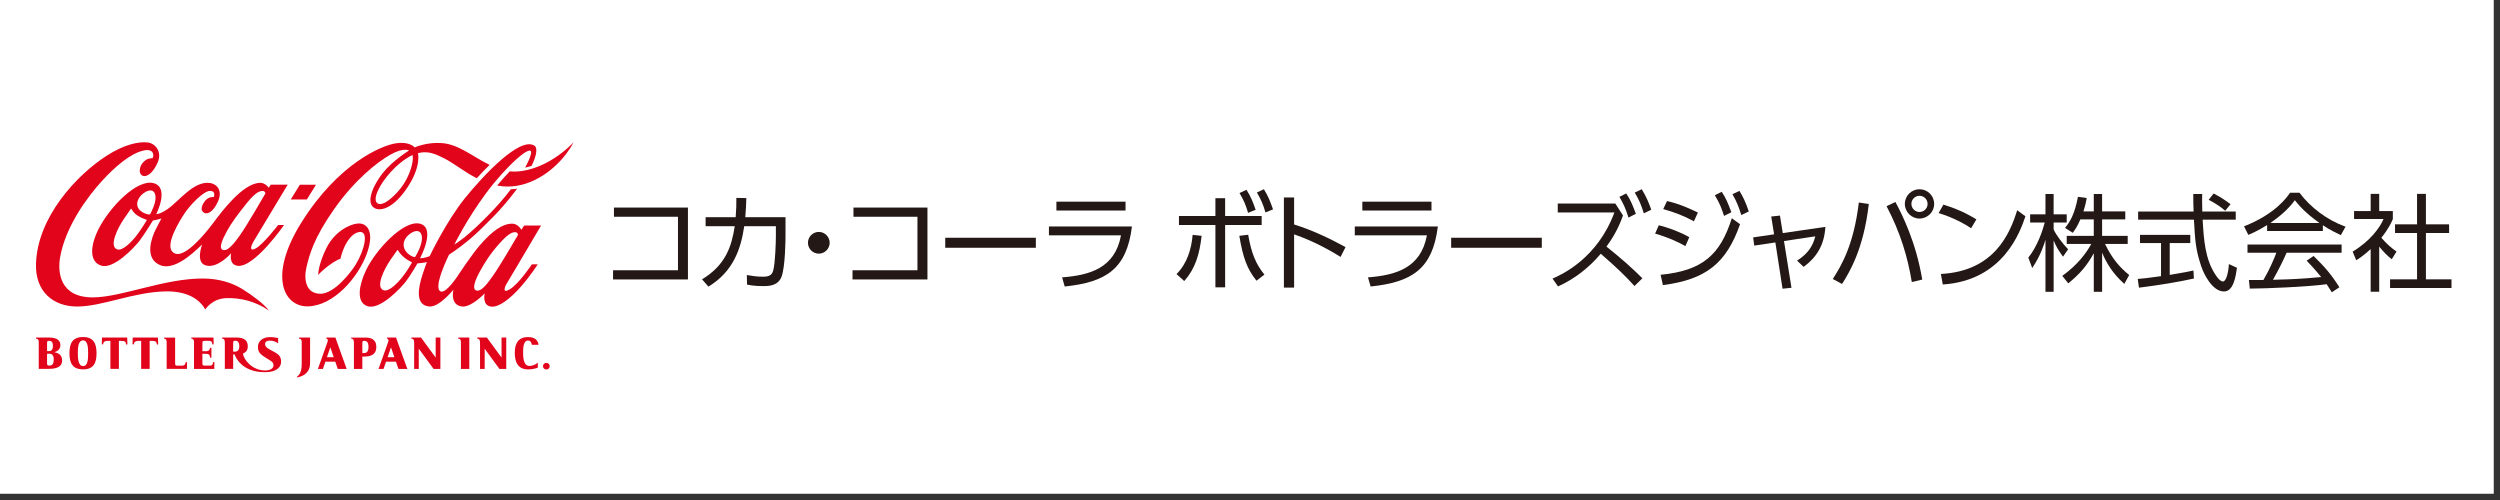 <?xml version="1.0" encoding="utf-8"?>
<!-- Generator: Adobe Illustrator 13.0.3, SVG Export Plug-In . SVG Version: 6.00 Build 14948)  -->
<!DOCTYPE svg PUBLIC "-//W3C//DTD SVG 1.1//EN" "http://www.w3.org/Graphics/SVG/1.1/DTD/svg11.dtd">
<svg version="1.1" id="レイヤー_1" xmlns="http://www.w3.org/2000/svg" xmlns:xlink="http://www.w3.org/1999/xlink" x="0px"
	 y="0px" width="200px" height="40px" viewBox="0 0 200 40" enable-background="new 0 0 200 40" xml:space="preserve">
<rect x="0" y="0" width="200" height="40" fill="#333333" stroke="none"/>
<rect x="-0.5" y="-0.5" fill="#FFFFFF" width="200" height="40"/>
<path fill="#E1041B" d="M21.516,24.847c-1.034-0.726-2.284-1.04-3.426-0.997c-1.148,0.049-1.667,0.905-1.667,0.905
	c-0.515-0.905-1.545-1.46-3.13-1.444c-2.562,0.03-5.105,1.211-7.12,1.211c-1.933,0-3.344-1.211-3.294-3.365
	c0.079-3.771,3.274-7.173,5.663-8.705c1.372-0.879,2.52-1.139,3.271-1.057c0.548,0.059,1.208,0.692,0.791,1.624
	c-0.607,1.365-1.45,1.25-1.424,0.597c0.02-0.423,0.302-0.689,0.515-0.836c0.134-0.089,0.371-0.122,0.495-0.122
	c0.122-0.102,0.213-0.85-0.771-0.601c-0.981,0.246-2.166,1.211-3.294,2.455c-1.129,1.24-2.881,3.596-3.317,6.066
	c-0.2,1.148-0.065,3.235,2.651,3.213c2.31-0.021,5.709-1.536,8.836-1.51c1.214,0.01,2.271,0.338,3.094,0.843
	C20.197,23.627,21.168,24.352,21.516,24.847 M22.251,18.002h0.472c0,0-2.369,3.419-3.704,3.265
	c-0.748-0.089-0.528-1.008-0.528-1.008s-1.05,1.227-2.011,0.98c-0.873-0.223-0.309-1.673-0.309-1.673
	c-0.102,0.04-1.995,2.169-3.32,1.661c-1.391-0.535-0.672-2.32-0.403-2.855c0.223-0.453,0.469-0.892,0.469-0.892
	s-0.213,0.059-0.344,0.092c-0.131,0.029-0.338,0.069-0.338,0.069s-0.653,1.07-1.057,1.601c-0.4,0.532-2.11,2.363-3.117,1.998
	c-1.007-0.363-0.761-1.768-0.193-2.887c0.916-1.811,3.094-4.039,4.406-3.704c1.322,0.334,0.227,2.48,0.227,2.48
	s0.263,0.036,0.896-0.394c0.909-0.623,2.106-2.29,3.405-2.093c0.61,0.092,1.182,0.719,0.404,1.903
	c-0.252,0.38-0.669,0.722-0.988,0.387c-0.197-0.207-0.026-0.591,0.181-0.854c0.295-0.371,0.702-0.318,0.702-0.318
	s0.216-0.496-0.328-0.486c-0.443,0.01-1.562,1.04-2.192,2.077c-0.581,0.955-1.457,2.579-0.574,2.933
	c0.807,0.325,2.343-1.496,3.055-2.451c0.712-0.955,2.333-3.117,3.691-3.206c0.469-0.033,0.748,0.394,0.748,0.394l0.158-0.246h1.358
	c0,0-2.562,4.269-2.762,4.59c-0.154,0.256-0.364,0.823,0.213,0.505C21.047,19.555,22.251,18.002,22.251,18.002 M11.709,17.573
	c-0.023-0.01-0.368-0.108-0.699-0.325c-0.338-0.21-0.492-0.525-0.502-0.548c-0.013-0.023-0.026-0.006-0.039,0.01
	c-0.013,0.023-0.085,0.111-0.568,0.82c-0.485,0.712-1.208,2.168-0.531,2.418c0.43,0.161,1.155-0.597,1.545-1.096
	c0.364-0.466,0.797-1.182,0.817-1.221C11.748,17.589,11.732,17.579,11.709,17.573 M12.247,15.299
	c-0.358-0.269-1.263,0.361-1.273,1.007c-0.003,0.656,0.82,0.847,0.929,0.85c0,0,0.095,0.026,0.131-0.056
	c0.023-0.046,0.134-0.256,0.259-0.577C12.421,16.195,12.578,15.552,12.247,15.299 M19.17,18.855
	c0.551-0.751,2.064-3.383,2.064-3.383s-0.023-0.187-0.204-0.193c-0.207-0.01-0.558,0.062-1.253,0.929
	c-0.695,0.869-1.23,1.562-1.621,2.277c-0.43,0.788-0.624,1.339-0.374,1.49c0.072,0.039,0.174,0.046,0.259,0.026
	c0.161-0.039,0.374-0.203,0.663-0.535C18.838,19.309,18.989,19.105,19.17,18.855 M25.279,14.781h-1.293l-0.728,1.178h1.289
	L25.279,14.781z M44.332,12.661c-0.954,0.617-2.28,1.171-3.55,1.046c-0.318,0.335-0.663,0.715-1.011,1.135
	c2.205,0.433,4.135-0.928,5.158-2.09c0.643-0.722,0.958-1.368,0.958-1.368S45.274,12.057,44.332,12.661 M40.556,22.655
	c-0.187,0.292-0.391,0.853,0.21,0.499c0.738-0.424,1.785-2.008,1.785-2.008h0.469c0,0-0.623,0.986-1.437,1.886
	c-0.742,0.823-1.654,1.575-2.29,1.496c-0.752-0.082-0.516-1.06-0.516-1.06s-1.072,1.135-1.811,1.053
	c-0.998-0.111-0.696-1.342-0.696-1.342s-1.125,1.389-1.893,1.342c-1.211-0.068-0.909-1.541-0.571-2.568
	c0.177-0.551,0.345-0.988,0.345-0.988s-0.121,0.033-0.378,0.069c-0.134,0.02-0.377,0.036-0.377,0.036s-0.502,0.886-0.905,1.418
	c-0.403,0.534-2.11,2.368-3.117,1.998c-0.932-0.335-0.624-1.762-0.082-2.891c0.791-1.644,3.012-4.013,4.292-3.702
	c1.328,0.322,0.032,2.74,0.032,2.74s0,0.013,0.014,0.021c0.029,0.006,0.095,0.012,0.256-0.021c0.256-0.046,0.488-0.144,0.488-0.144
	s1.332-2.792,2.809-4.62c1.474-1.827,4.413-4.971,5.571-4.213c0.282,0.187,0.154,0.831-0.227,1.615
	c-0.167,0.052-0.344,0.102-0.521,0.138c0.256-0.459,0.424-0.85,0.476-1.122c0.171-0.945-2.037,1.046-3.612,3.189
	c-1.578,2.143-2.522,4.082-2.522,4.082s0.317-0.184,0.816-0.577c0.516-0.42,1.224-1.07,2.002-1.871
	c0.521-0.538,1.132-1.21,1.702-1.968c0.171-0.007,0.338-0.023,0.506-0.049c-0.644,0.859-1.315,1.644-1.884,2.221
	c-0.626,0.633-1.309,1.319-1.899,1.818c-0.941,0.787-1.667,1.24-1.667,1.24s-1.385,2.773-0.633,2.953
	c0.439,0.102,1.312-1.236,1.312-1.236s1.135-1.733,1.82-2.51c0.932-1.063,1.739-1.677,2.543-1.687
	c0.466-0.01,0.745,0.489,0.745,0.489l0.22-0.341h1.355C43.286,18.039,40.756,22.334,40.556,22.655 M32.921,20.965
	c-0.023-0.01-0.315-0.141-0.62-0.396c-0.306-0.253-0.459-0.545-0.476-0.568c-0.01-0.02-0.023-0.003-0.036,0.013
	c-0.014,0.017-0.069,0.069-0.555,0.777c-0.482,0.713-1.228,2.176-0.551,2.426c0.43,0.16,1.147-0.592,1.538-1.094
	c0.364-0.465,0.702-1.053,0.722-1.099C32.964,20.984,32.943,20.975,32.921,20.965 M33.606,19.765
	c0.125-0.325,0.285-0.968-0.046-1.217c-0.357-0.269-1.267,0.357-1.27,1.004c-0.003,0.656,0.637,0.955,0.794,0.998
	c0.089,0.023,0.118,0.02,0.164-0.053C33.275,20.45,33.481,20.096,33.606,19.765 M41.402,18.859c0.026-0.049,0.039-0.092,0.039-0.092
	s-0.022-0.184-0.2-0.19c-0.21-0.01-0.498,0.03-1.246,0.86c-0.748,0.823-1.201,1.542-1.595,2.261
	c-0.43,0.783-0.601,1.368-0.354,1.516c0.068,0.043,0.174,0.046,0.259,0.026c0.168-0.04,0.358-0.194,0.646-0.528
	c0.135-0.158,0.282-0.377,0.463-0.623C39.909,21.412,41.153,19.289,41.402,18.859 M44.332,12.661
	c-0.954,0.617-2.28,1.171-3.55,1.046c-0.318,0.335-0.663,0.715-1.011,1.135c2.205,0.433,4.135-0.928,5.158-2.09
	c0.643-0.722,0.958-1.368,0.958-1.368S45.274,12.057,44.332,12.661 M38.141,14.259c-1.043-0.535-1.804-1.185-2.599-1.588
	c-0.754-0.391-1.243-0.551-1.854-0.469c-0.102,0.013-0.253,0.062-0.253,0.062s0.315,1.069-0.938,2.877
	c-1.267,1.824-2.419,1.817-2.743,1.312c-0.345-0.528,0.095-1.611,0.84-2.573c0.771-1.004,2.129-1.84,2.129-1.84
	s-0.433-0.266-1.499,0.338c-1.033,0.587-2.825,1.985-4.482,4.337c-1.654,2.356-1.985,3.655-2.225,4.672
	c-0.236,1.021-0.02,2.113,1.116,2.113c1.132,0,2.451-1.727,2.821-2.33c0.689-1.115,1.142-2.828,0.204-2.592
	c-0.469,0.118-0.84,0.63-1.08,1.122c-0.243,0.505-0.338,0.991-0.338,0.991s-0.39,0.141-0.918,0.535
	c-0.528,0.39-0.87,0.768-0.87,0.768s0.003-0.817,0.653-2.133c0.65-1.322,1.847-1.926,2.523-1.981
	c0.61-0.053,1.404,0.466,0.731,2.378c-0.672,1.903-2.654,4.22-4.741,4.252c-1.922,0.027-3.183-2.424-0.508-6.703
	c2.959-4.731,6.438-6.182,7.566-6.342c1.128-0.164,1.496,0.331,1.496,0.331s0.948-0.436,2.146-0.351
	c1.378,0.089,2.444,1.063,3.852,1.746C38.801,13.55,38.456,13.915,38.141,14.259 M33.006,12.405c0,0-0.807,0.321-1.745,1.352
	c-0.938,1.037-1.479,2.195-1.076,2.5c0.154,0.118,0.512,0.138,1.161-0.446c0.509-0.456,1.024-1.053,1.375-1.906
	C33.141,12.884,33.006,12.418,33.006,12.405"/>
<path fill="#E1041B" d="M3.099,27.512c0-0.201,0.026-0.404-0.22-0.424v-0.086h1.017c0.453,0,0.935,0.102,0.935,0.607
	c0,0.364-0.279,0.506-0.472,0.564v0.01c0.282,0.049,0.61,0.188,0.61,0.66c0,0.666-0.804,0.666-1.125,0.666H3.099V27.512z
	 M3.766,28.092h0.141c0.184,0,0.325-0.096,0.325-0.424c0-0.298-0.108-0.4-0.305-0.4c-0.122,0-0.161,0.01-0.161,0.172V28.092z
	 M3.766,29.109c0,0.137,0.088,0.137,0.203,0.137c0.229,0,0.332-0.164,0.332-0.502c0-0.331-0.158-0.445-0.341-0.445H3.766V29.109z"/>
<path fill="#E1041B" d="M5.557,28.266c0-0.797,0.236-1.303,1.093-1.303c0.824,0,1.073,0.506,1.073,1.303
	c0,0.791-0.249,1.283-1.073,1.283C5.816,29.549,5.557,29.062,5.557,28.266 M6.646,29.286c0.391,0,0.404-0.584,0.404-1.021
	c0-0.446-0.023-1.033-0.404-1.033c-0.39,0-0.42,0.57-0.42,1.033C6.226,28.689,6.266,29.286,6.646,29.286"/>
<path fill="#E1041B" d="M8.832,27.271h-0.22c-0.318,0-0.351,0.16-0.361,0.275H8.142l0.017-0.541h2.018l0.016,0.551h-0.111
	c0-0.213-0.099-0.285-0.361-0.285h-0.21v2.241H8.832V27.271z"/>
<path fill="#E1041B" d="M11.292,27.271h-0.223c-0.318,0-0.348,0.16-0.357,0.275H10.6l0.017-0.541h2.018l0.02,0.551h-0.112
	c0-0.213-0.102-0.285-0.364-0.285h-0.207v2.241h-0.679V27.271z"/>
<path fill="#E1041B" d="M13.333,27.534c0-0.269,0.013-0.42-0.207-0.446v-0.082h0.883v1.969c0,0.279,0,0.279,0.266,0.279h0.115
	c0.249,0,0.426,0.022,0.466-0.279h0.108l-0.01,0.535h-1.621V27.534z"/>
<path fill="#E1041B" d="M15.521,27.512c0-0.214,0.029-0.388-0.213-0.424v-0.086h1.772l0.013,0.552h-0.108
	c0-0.296-0.171-0.288-0.427-0.288H16.44c-0.197,0-0.249,0.012-0.249,0.176v0.656h0.285c0.272,0,0.302-0.146,0.325-0.271h0.112v0.784
	h-0.112c0-0.204-0.085-0.309-0.325-0.309h-0.285v0.751c0,0.191,0.052,0.197,0.249,0.197h0.25c0.223,0,0.328,0.014,0.351-0.279h0.111
	l-0.01,0.542h-1.621V27.512z"/>
<path fill="#E1041B" d="M22.49,28.932c0-0.495-0.305-0.64-0.64-0.826c-0.302-0.168-0.646-0.299-0.646-0.582
	c0-0.203,0.19-0.275,0.374-0.275c0.256,0,0.499,0.086,0.673,0.221v-0.427c-0.108-0.021-0.374-0.075-0.656-0.075
	c-0.61,0-0.961,0.354-0.961,0.783c0,0.407,0.161,0.578,0.669,0.896c0.308,0.197,0.577,0.295,0.577,0.57
	c0,0.293-0.321,0.42-0.672,0.42c-1.034,0-1.729-0.875-1.765-1.354c0.262-0.118,0.377-0.276,0.377-0.581
	c0-0.666-0.607-0.699-0.902-0.699h-1.148v0.082c0.174,0.037,0.216,0.079,0.216,0.371v2.055h0.666v-1.158h0.112
	c0.387,0.954,1.279,1.424,2.435,1.424C22.202,29.775,22.49,29.315,22.49,28.932 M18.783,28.135h-0.131v-0.581
	c0-0.236,0-0.296,0.154-0.296c0.194,0,0.338,0.1,0.338,0.45C19.144,28.075,18.931,28.135,18.783,28.135"/>
<path fill="#E1041B" d="M28.314,27.508c0-0.236,0.006-0.4-0.223-0.424v-0.078h1.171c0.515,0,0.843,0.232,0.843,0.734
	c0,0.755-0.61,0.788-1.119,0.788v0.987h-0.672V27.508z M28.987,28.246h0.128c0.197,0,0.365-0.092,0.365-0.492
	c0-0.371-0.132-0.486-0.352-0.486c-0.135,0-0.141,0.06-0.141,0.191V28.246z"/>
<path fill="#E1041B" d="M33.134,27.481c0-0.302-0.039-0.36-0.223-0.397v-0.082h0.771l1.165,1.596h0.007v-1.596h0.377v2.511h-0.544
	l-1.172-1.602h-0.013v1.602h-0.368V27.481z"/>
<path fill="#E1041B" d="M38.403,27.481c0-0.302-0.039-0.36-0.223-0.397v-0.082h0.771l1.165,1.596h0.007v-1.596H40.5v2.511h-0.545
	l-1.171-1.602h-0.01v1.602h-0.371V27.481z"/>
<path fill="#E1041B" d="M27.021,29.513h0.712l-0.902-2.511h-0.718v0.086c0.056,0.01,0.157,0.065,0.098,0.239
	c-0.013,0.04-0.777,2.186-0.777,2.186h0.397l0.203-0.581h0.788L27.021,29.513z M26.155,28.577l0.272-0.794l0.272,0.794H26.155z"/>
<path fill="#E1041B" d="M31.874,29.513h0.712l-0.905-2.511h-0.715v0.086c0.056,0.01,0.153,0.065,0.098,0.239
	c-0.013,0.04-0.78,2.186-0.78,2.186h0.4l0.2-0.581h0.79L31.874,29.513z M31.008,28.577l0.27-0.794l0.272,0.794H31.008z"/>
<path fill="#E1041B" d="M36.874,27.399c0-0.302-0.131-0.298-0.216-0.312v-0.086h0.886v2.511h-0.67V27.399z"/>
<path fill="#E1041B" d="M43.023,29.414c-0.096,0.036-0.394,0.138-0.765,0.138c-0.758,0-1.076-0.489-1.076-1.322
	c0-0.686,0.227-1.263,1.057-1.263c0.577,0,0.797,0.269,0.847,0.619h-0.542c-0.013-0.114-0.065-0.344-0.305-0.344
	c-0.354,0-0.391,0.558-0.391,0.908c0,0.378,0.007,1.126,0.512,1.126c0.227,0,0.528-0.122,0.663-0.269V29.414z"/>
<path fill="#E1041B" d="M43.437,29.296c0-0.147,0.121-0.266,0.272-0.266c0.147,0,0.269,0.118,0.269,0.266s-0.124,0.263-0.269,0.263
	C43.562,29.559,43.437,29.447,43.437,29.296"/>
<path fill="#E1041B" d="M23.767,30.133c0.358-0.27,0.371-0.715,0.371-1.191v-1.443c0-0.21,0.02-0.384-0.213-0.41v-0.086h0.882v2.016
	c0,0.816-0.528,1.072-1.04,1.178V30.133z"/>
<polygon fill="#231815" points="55.035,16.605 55.035,22.356 49.044,22.356 49.044,21.621 54.238,21.621 54.238,17.34 49.116,17.34 
	49.116,16.605 "/>
<path fill="#231815" d="M56.164,22.347c1.873-1.139,2.362-2.602,2.615-4.249h-2.33v-0.722h2.405
	c0.053-0.686,0.059-1.021,0.053-1.545l0.8,0.016c-0.016,0.607-0.036,0.902-0.085,1.529h3.219v1.407c0,0.227-0.007,2.576-0.328,3.38
	c-0.292,0.726-1.069,0.726-1.443,0.726c-0.68,0-1.034-0.066-1.307-0.122l-0.016-0.765c0.374,0.066,0.787,0.135,1.299,0.135
	c0.617,0,0.731-0.236,0.811-0.499c0.167-0.587,0.213-2.355,0.213-2.746v-0.794h-2.532c-0.27,1.847-0.893,3.635-2.864,4.833
	L56.164,22.347z"/>
<path fill="#231815" d="M66.374,19.423c0,0.462-0.38,0.869-0.866,0.869c-0.491,0-0.872-0.397-0.872-0.869
	c0-0.492,0.396-0.87,0.872-0.87C65.987,18.554,66.374,18.951,66.374,19.423"/>
<polygon fill="#231815" points="74.196,16.605 74.196,22.356 68.202,22.356 68.202,21.621 73.396,21.621 73.396,17.34 68.277,17.34 
	68.277,16.605 "/>
<rect x="75.62" y="19.02" fill="#231815" width="7.248" height="0.801"/>
<path fill="#231815" d="M90.556,18.117c-0.42,3.406-2.061,4.456-5.378,4.804l-0.21-0.731c2.169-0.171,4.227-0.709,4.712-3.363
	h-5.765v-0.709H90.556z M90.044,16.841h-5.532v-0.708h5.532V16.841z"/>
<path fill="#231815" d="M94.122,21.927c0.86-0.86,1.191-2.015,1.29-3.137l0.718,0.075c-0.17,1.493-0.508,2.625-1.391,3.619
	L94.122,21.927z M98.011,22.986h-0.778v-4.987h-2.916v-0.718h2.916v-1.424h0.778v1.424h2.923v0.718h-2.923V22.986z M99.854,18.78
	c0.253,1.47,0.61,2.346,1.299,3.188l-0.633,0.489c-0.755-0.935-1.086-1.863-1.375-3.593L99.854,18.78z M99.72,15.184
	c0.348,0.548,0.531,1.011,0.731,1.598l-0.604,0.246c-0.187-0.643-0.354-1.02-0.686-1.584L99.72,15.184z M101.111,15.138
	c0.328,0.525,0.498,0.945,0.731,1.611l-0.604,0.246c-0.194-0.659-0.345-1.007-0.686-1.594L101.111,15.138z"/>
<path fill="#231815" d="M107.247,20.552c-0.574-0.351-1.953-1.194-3.718-1.804v4.258h-0.817v-7.208h0.817v2.159
	c1.595,0.505,2.903,1.155,4.114,1.811L107.247,20.552z"/>
<path fill="#231815" d="M115.029,18.117c-0.423,3.406-2.067,4.456-5.378,4.804l-0.213-0.731c2.169-0.171,4.223-0.709,4.715-3.363
	h-5.769v-0.709H115.029z M114.518,16.841h-5.532v-0.708h5.532V16.841z"/>
<rect x="116.093" y="19.02" fill="#231815" width="7.251" height="0.801"/>
<path fill="#231815" d="M129.84,17.238c-0.413,1.181-0.961,2.001-1.325,2.487c1.272,1.021,1.998,1.669,2.877,2.537l-0.633,0.619
	c-0.765-0.843-1.375-1.427-2.697-2.582c-0.938,1.113-2.093,2.015-3.419,2.615l-0.442-0.627c0.751-0.318,3.605-1.633,4.951-5.292
	h-4.531V16.28h4.603L129.84,17.238z M130.099,15.476c0.339,0.512,0.525,0.955,0.769,1.627l-0.588,0.305
	c-0.239-0.751-0.374-1.04-0.729-1.66L130.099,15.476z M131.339,15.138c0.388,0.626,0.581,1.129,0.762,1.637l-0.594,0.295
	c-0.217-0.686-0.352-1.027-0.726-1.664L131.339,15.138z"/>
<path fill="#231815" d="M134.83,19.692c-0.439-0.253-1.207-0.65-2.421-1.004l0.295-0.667c0.774,0.184,1.788,0.574,2.438,0.955
	L134.83,19.692z M132.849,21.982c3.356-0.324,4.771-1.598,5.696-4.524l0.659,0.479c-1.096,3.129-2.729,4.426-6.172,4.872
	L132.849,21.982z M135.513,17.704c-0.777-0.43-1.588-0.735-2.454-0.978l0.302-0.643c0.978,0.22,1.805,0.601,2.471,0.919
	L135.513,17.704z M137.737,15.342c0.338,0.508,0.495,0.892,0.774,1.637l-0.587,0.295c-0.23-0.702-0.345-0.987-0.735-1.653
	L137.737,15.342z M139.155,15.272c0.269,0.433,0.495,0.886,0.748,1.644l-0.598,0.289c-0.213-0.676-0.348-1.027-0.709-1.67
	L139.155,15.272z"/>
<path fill="#231815" d="M143.318,23.022l-0.715,0.075l-0.574-3.701l-1.69,0.252l-0.088-0.656l1.677-0.246l-0.23-1.424l0.699-0.075
	l0.224,1.401l3.412-0.499c-0.096,1.509-0.732,2.454-1.742,3.202l-0.525-0.499c0.922-0.59,1.273-1.22,1.457-1.945l-2.504,0.377
	L143.318,23.022z"/>
<path fill="#231815" d="M149.503,16.319c-0.41,3.642-1.584,5.516-2.139,6.397l-0.742-0.396c0.699-1.086,1.677-2.73,2.084-6.119
	L149.503,16.319z M152.945,22.566c-0.328-1.988-0.902-3.944-2.021-6.07l0.709-0.338c0.535,0.998,1.647,3.202,2.146,6.208
	L152.945,22.566z M154.733,16.313c0,0.646-0.525,1.171-1.175,1.171c-0.64,0-1.171-0.525-1.171-1.171c0-0.66,0.541-1.175,1.171-1.175
	C154.202,15.138,154.733,15.653,154.733,16.313 M152.912,16.313c0,0.351,0.296,0.646,0.646,0.646c0.364,0,0.649-0.295,0.649-0.646
	c0-0.364-0.292-0.65-0.649-0.65C153.208,15.663,152.912,15.949,152.912,16.313"/>
<path fill="#231815" d="M157.689,18.258c-0.499-0.334-1.381-0.836-2.599-1.214l0.381-0.672c1.493,0.446,2.418,1.043,2.641,1.178
	L157.689,18.258z M155.271,21.917c4.266-0.227,5.521-3.212,6.103-5.099l0.659,0.486c-0.406,1.201-1.752,5.138-6.611,5.456
	L155.271,21.917z"/>
<path fill="#231815" d="M165.039,20.535c-0.367-0.521-0.528-0.768-0.748-1.299v4.107h-0.653v-4.167
	c-0.072,0.262-0.374,1.256-1.06,2.267l-0.312-0.833c0.719-0.893,1.139-2.14,1.315-2.809h-1.171v-0.656h1.227v-1.627h0.653v1.627
	h1.047v0.656h-1.047v0.548c0.167,0.407,0.709,1.132,1.161,1.595L165.039,20.535z M168.169,23.344h-0.666V20.26
	c-0.548,1.001-1.122,1.657-2.041,2.408l-0.479-0.598c1.221-0.879,1.913-1.811,2.319-2.555h-1.965v-0.646h2.165V17.55h-1.072
	c-0.243,0.574-0.431,0.827-0.607,1.073l-0.62-0.39c0.42-0.522,0.765-1.096,1.033-2.487l0.702,0.095
	c-0.049,0.269-0.095,0.532-0.262,1.07h0.826v-1.392h0.666v1.392h1.854v0.64h-1.854v1.319h2.048v0.646h-1.814
	c0.616,1.273,1.24,1.913,1.933,2.487l-0.391,0.709c-0.958-0.854-1.464-1.736-1.775-2.503V23.344z"/>
<path fill="#231815" d="M175.513,22.281c-1.218,0.275-2.783,0.531-4.397,0.734l-0.098-0.699c0.354-0.029,0.8-0.068,1.863-0.223
	v-2.647h-1.68V18.79h4.022v0.656h-1.644v2.546c1.214-0.2,1.574-0.279,1.896-0.352L175.513,22.281z M176.175,15.519
	c-0.01,0.286-0.01,0.624,0.007,1.401h2.677v0.656h-2.647c0.092,1.568,0.184,3.186,1.069,4.469c0.092,0.135,0.332,0.473,0.555,0.473
	c0.229,0,0.424-0.574,0.476-1.392l0.646,0.296c-0.092,0.639-0.263,1.896-1.036,1.896c-0.936,0-1.628-1.398-1.838-2.058
	c-0.43-1.299-0.473-1.972-0.57-3.685h-4.463V16.92h4.437c-0.021-0.397-0.026-0.902-0.026-1.401H176.175z M178.016,16.861
	c-0.321-0.279-0.659-0.525-1.319-0.879l0.391-0.502c0.613,0.318,0.866,0.495,1.358,0.856L178.016,16.861z"/>
<path fill="#231815" d="M185.828,18.479h-4.459v-0.473c-0.752,0.462-1.218,0.666-1.503,0.784l-0.345-0.683
	c2.514-0.984,3.458-2.353,3.685-2.69h0.752c0.876,1.175,2.215,2.192,3.685,2.717l-0.374,0.676c-0.368-0.174-0.844-0.39-1.44-0.794
	V18.479z M185.086,20.477c0.902,0.886,1.418,1.477,2.064,2.504l-0.604,0.402c-0.139-0.226-0.24-0.383-0.414-0.646
	c-1.411,0.2-4.85,0.351-6.148,0.351l-0.072-0.689h1.161c0.532-0.908,0.851-1.695,1.037-2.181h-2.31v-0.653h7.53v0.653h-4.403
	c-0.2,0.462-0.542,1.195-1.09,2.166c0.214-0.01,1.158-0.036,1.336-0.043c1.026-0.043,1.893-0.117,2.52-0.177
	c-0.085-0.108-0.509-0.64-1.161-1.31L185.086,20.477z M185.559,17.838c-1.19-0.843-1.677-1.454-1.972-1.821
	c-0.531,0.741-1.25,1.329-1.955,1.821H185.559z"/>
<path fill="#231815" d="M190.336,23.341h-0.683v-3.412c-0.531,0.489-0.915,0.741-1.154,0.892l-0.286-0.692
	c1.401-0.843,2.186-1.926,2.471-2.611h-2.358v-0.633h1.328v-1.375h0.683v1.375h1.09v0.643c-0.086,0.2-0.303,0.725-0.919,1.493
	c0.449,0.512,0.741,0.765,1.214,1.103l-0.381,0.616c-0.446-0.364-0.541-0.465-1.004-1.01V23.341z M194.073,15.509v2.438h1.854v0.692
	h-1.854v3.708h2.047v0.692h-4.915v-0.692h2.159v-3.708h-1.762v-0.692h1.762v-2.438H194.073z"/>
</svg>
